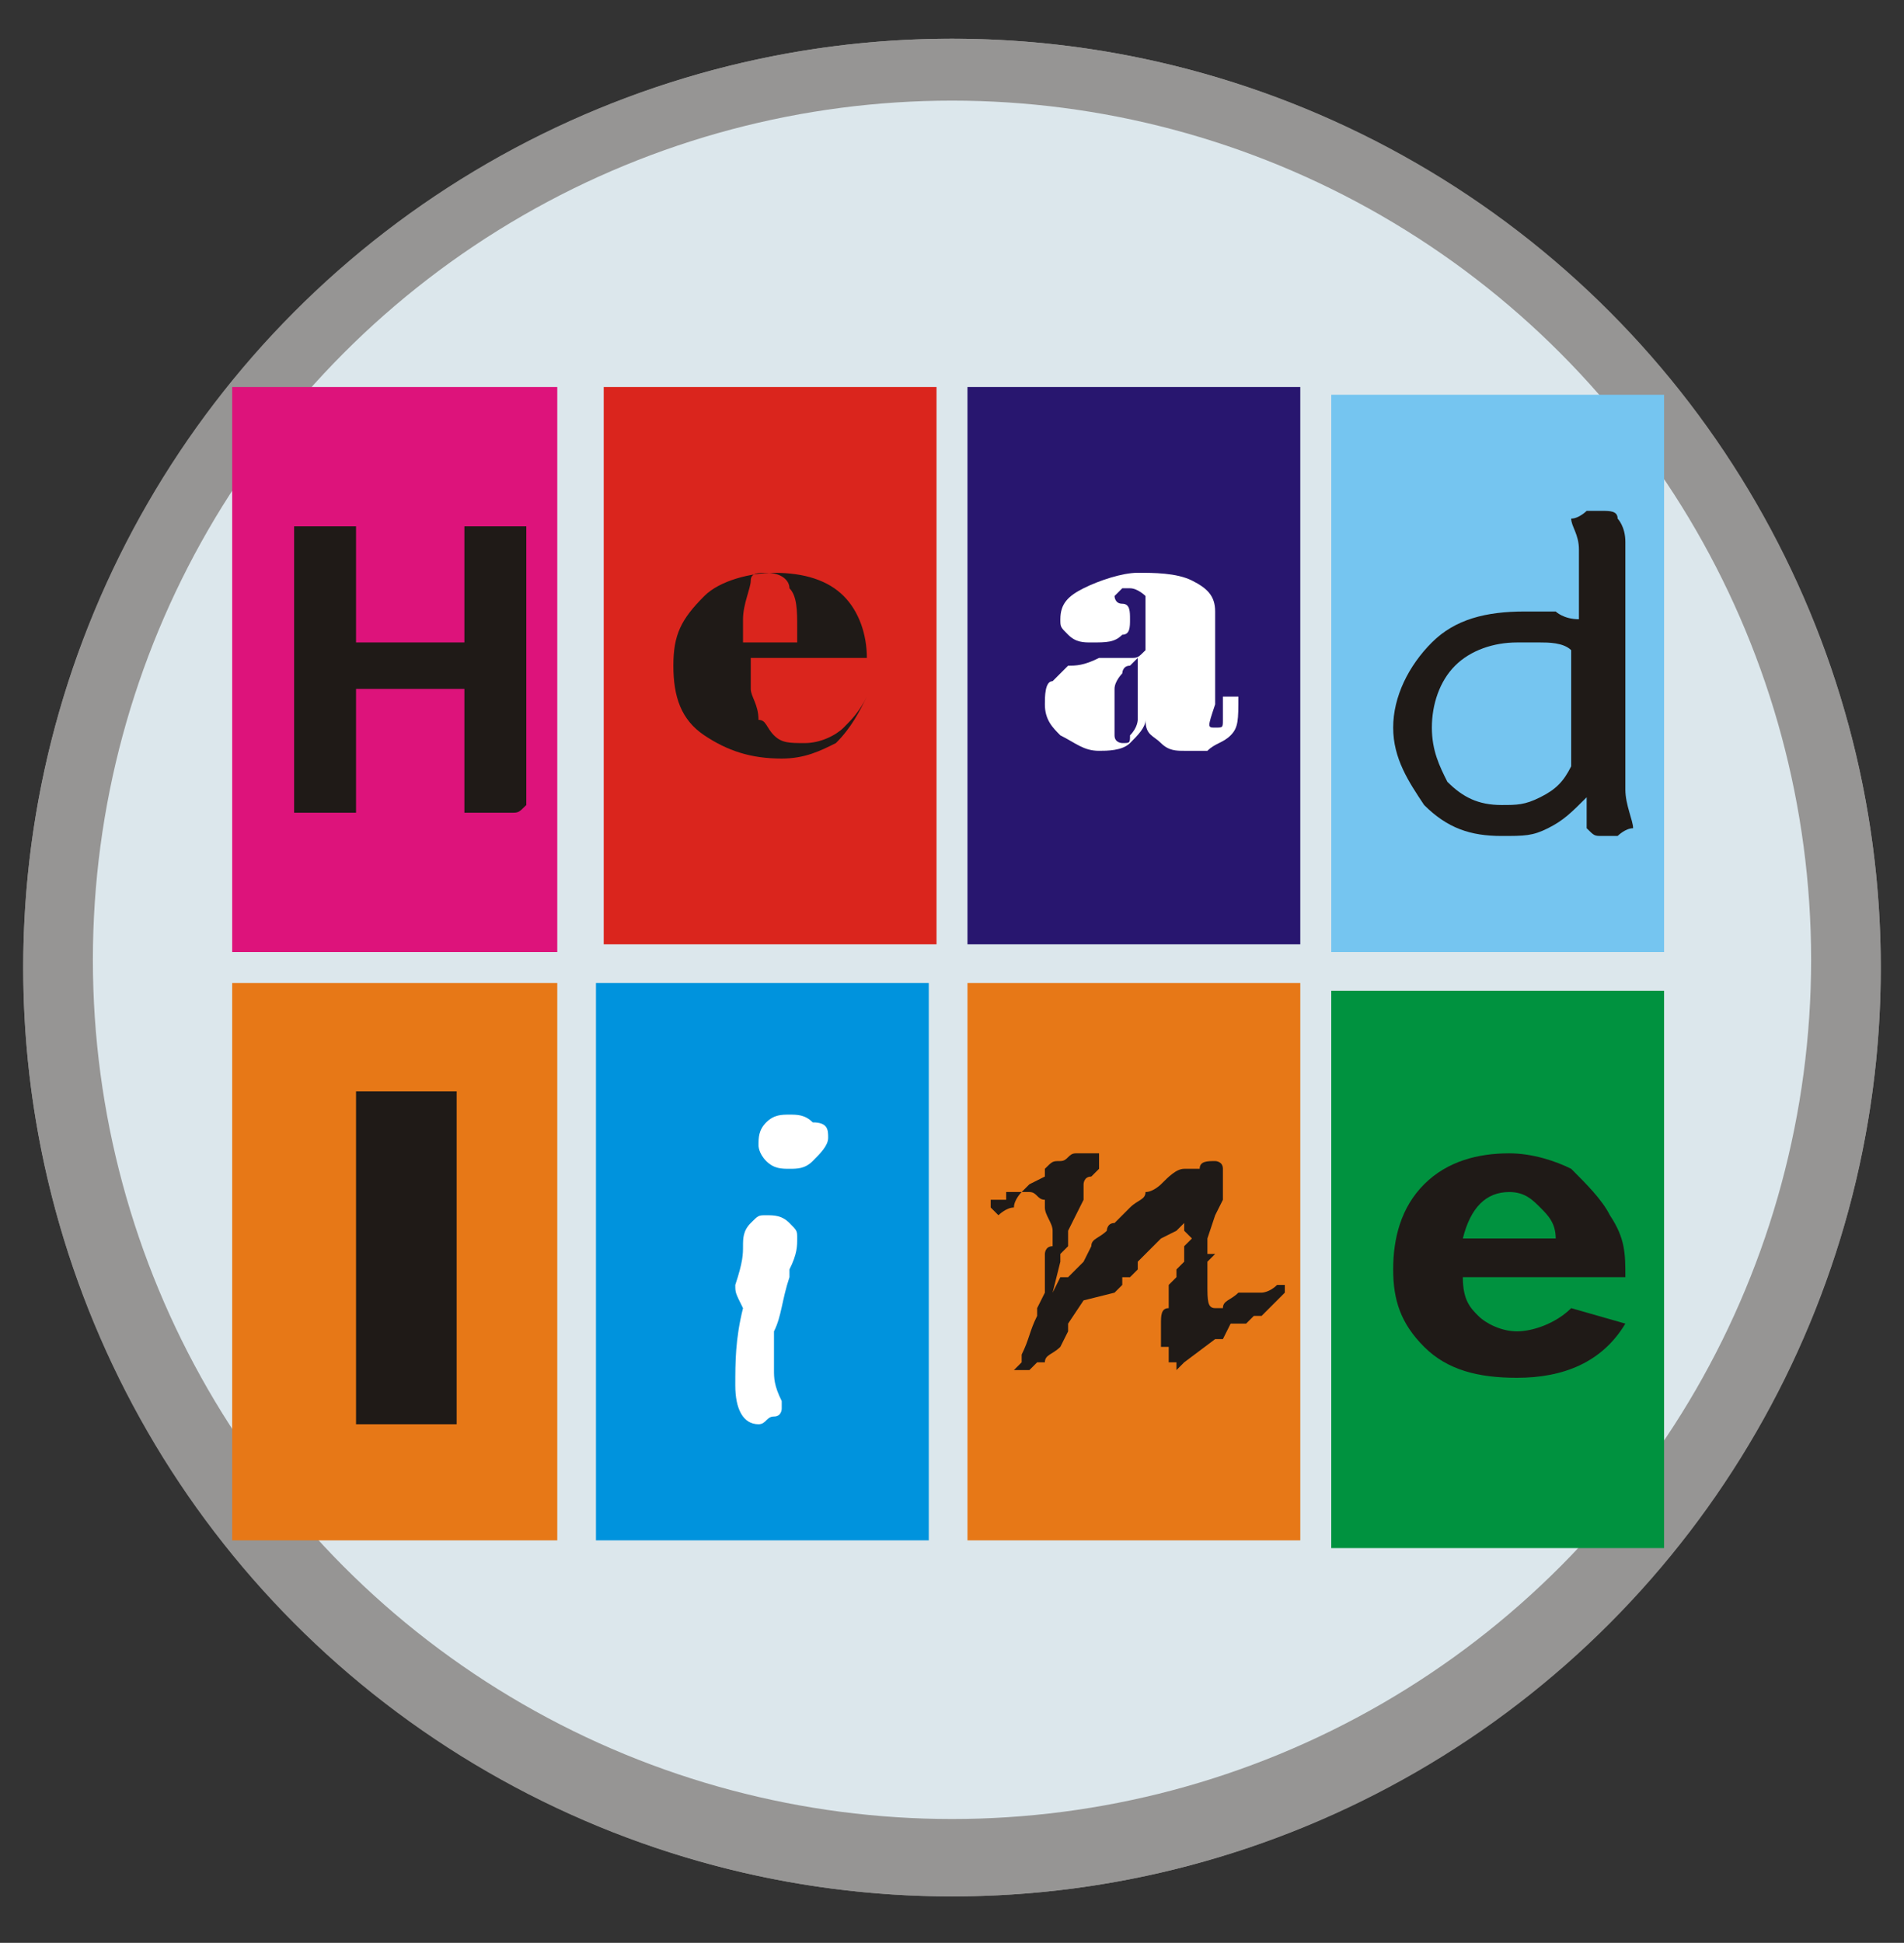 <?xml version="1.0" encoding="utf-8"?>
<!-- Generator: Adobe Illustrator 22.0.1, SVG Export Plug-In . SVG Version: 6.00 Build 0)  -->
<svg version="1.1"
	 id="Ebene_1" shape-rendering="geometricPrecision" text-rendering="geometricPrecision" image-rendering="optimizeQuality" xmlns:corel-charset="http://product.corel.com/CGS/11/cddns/" xmlns:odm="http://product.corel.com/CGS/11/cddns/"
	 xmlns="http://www.w3.org/2000/svg" xmlns:xlink="http://www.w3.org/1999/xlink" x="0px" y="0px" viewBox="0 0 24.6 25.1"
	 style="enable-background:new 0 0 24.6 25.1;" xml:space="preserve">
<rect x="0" y="0" width="24.6" height="25.1" fill="#333333" stroke="none"/>
<style type="text/css">
	.st0{fill:#969594;}
	.st1{fill:#DCE7EC;}
	.st2{fill:#DD137B;}
	.st3{fill:#1F1A17;}
	.st4{fill:#DA251D;}
	.st5{fill:#28166F;}
	.st6{fill:#FFFFFF;}
	.st7{fill:#75C5F0;}
	.st8{fill:#E77817;}
	.st9{fill:#0093DD;}
	.st10{fill:#00923F;}
</style>
<g id="Ebene_x0020_1">
	<circle class="st0" cx="12.3" cy="12.5" r="12"/>
	<path class="st0" d="M12.3,0.5c6.6,0,12,5.4,12,12c0,6.6-5.4,12-12,12c-6.6,0-12-5.4-12-12C0.3,5.9,5.7,0.5,12.3,0.5z M12.3,1.4
		c6.1,0,11.1,5,11.1,11.1s-5,11.1-11.1,11.1c-6.1,0-11.1-5-11.1-11.1S6.2,1.4,12.3,1.4z"/>
	<circle class="st1" cx="12.3" cy="12.4" r="11.1"/>
	<rect x="3" y="5" class="st2" width="4.2" height="7.3"/>
	<path class="st3" d="M6.8,10.4C6.8,10.4,6.8,10.4,6.8,10.4C6.8,10.4,6.7,10.4,6.8,10.4c-0.1,0.1-0.1,0.1-0.2,0.1c0,0-0.1,0-0.2,0
		c-0.1,0-0.1,0-0.2,0c0,0-0.1,0-0.1,0c0,0,0,0-0.1,0c0,0,0,0,0-0.1V8.9H4.6v1.5c0,0,0,0,0,0.1c0,0,0,0-0.1,0c0,0-0.1,0-0.1,0
		c0,0-0.1,0-0.2,0c-0.1,0-0.1,0-0.2,0c0,0-0.1,0-0.1,0c0,0,0,0-0.1,0c0,0,0,0,0-0.1V6.9c0,0,0,0,0-0.1c0,0,0,0,0.1,0
		c0,0,0.1,0,0.1,0c0,0,0.1,0,0.2,0c0.1,0,0.1,0,0.2,0c0,0,0.1,0,0.1,0c0,0,0,0,0.1,0c0,0,0,0,0,0.1v1.4H6V6.9c0,0,0,0,0-0.1
		c0,0,0,0,0.1,0c0,0,0.1,0,0.1,0c0,0,0.1,0,0.2,0c0.1,0,0.1,0,0.2,0c0,0,0.1,0,0.1,0c0,0,0,0,0.1,0c0,0,0,0,0,0.1V10.4z"/>
	<g>
		<rect x="7.8" y="5" class="st4" width="4.3" height="7.2"/>
		<path class="st3" d="M11.2,9c-0.1,0.2-0.2,0.4-0.4,0.6c-0.2,0.1-0.4,0.2-0.7,0.2c-0.4,0-0.7-0.1-1-0.3C8.8,9.3,8.7,9,8.7,8.6
			c0-0.4,0.1-0.6,0.4-0.9C9.3,7.5,9.7,7.4,10,7.4c0.4,0,0.7,0.1,0.9,0.3c0.2,0.2,0.3,0.5,0.3,0.8H9.7c0,0.1,0,0.2,0,0.4
			c0,0.1,0.1,0.2,0.1,0.4C9.9,9.3,9.9,9.4,10,9.5c0.1,0.1,0.2,0.1,0.4,0.1c0.2,0,0.4-0.1,0.5-0.2C11,9.3,11.1,9.2,11.2,9L11.2,9
			L11.2,9z M10.3,8.4c0,0,0-0.1,0-0.1c0,0,0-0.1,0-0.2c0-0.2,0-0.4-0.1-0.5c0-0.1-0.1-0.2-0.3-0.2c-0.1,0-0.2,0-0.2,0.1
			c0,0.1-0.1,0.3-0.1,0.5l0,0.3H10.3z"/>
	</g>
	<g>
		<rect x="12.5" y="5" class="st5" width="4.3" height="7.2"/>
		<path class="st6" d="M15.7,9.4c0.1,0,0.1,0,0.1-0.1c0-0.1,0-0.2,0-0.3H16c0,0.3,0,0.4-0.1,0.5c-0.1,0.1-0.2,0.1-0.3,0.2
			c-0.1,0-0.2,0-0.3,0c-0.1,0-0.2,0-0.3-0.1c-0.1-0.1-0.2-0.1-0.2-0.3c0,0.1-0.1,0.2-0.2,0.3c-0.1,0.1-0.3,0.1-0.4,0.1
			c-0.2,0-0.3-0.1-0.5-0.2c-0.1-0.1-0.2-0.2-0.2-0.4c0-0.1,0-0.3,0.1-0.3c0.1-0.1,0.1-0.1,0.2-0.2c0.1,0,0.2,0,0.4-0.1
			c0.2,0,0.3,0,0.4,0c0.1,0,0.1,0,0.2-0.1c0,0,0-0.1,0-0.1l0-0.4c0-0.1,0-0.2,0-0.2c0,0-0.1-0.1-0.2-0.1c-0.1,0-0.1,0-0.1,0
			c0,0-0.1,0.1-0.1,0.1c0,0,0,0.1,0.1,0.1c0.1,0,0.1,0.1,0.1,0.2c0,0.1,0,0.2-0.1,0.2c-0.1,0.1-0.2,0.1-0.4,0.1
			c-0.1,0-0.2,0-0.3-0.1c-0.1-0.1-0.1-0.1-0.1-0.2c0-0.2,0.1-0.3,0.3-0.4c0.2-0.1,0.5-0.2,0.7-0.2c0.2,0,0.5,0,0.7,0.1
			c0.2,0.1,0.3,0.2,0.3,0.4v1c0,0.1,0,0.2,0,0.2C15.6,9.4,15.6,9.4,15.7,9.4L15.7,9.4z M14.7,9.3V8.5l0,0c0,0-0.1,0.1-0.1,0.1
			c-0.1,0-0.1,0.1-0.1,0.1c0,0-0.1,0.1-0.1,0.2c0,0.1,0,0.2,0,0.3c0,0.1,0,0.2,0,0.3c0,0.1,0.1,0.1,0.1,0.1c0.1,0,0.1,0,0.1-0.1
			C14.7,9.4,14.7,9.3,14.7,9.3L14.7,9.3z"/>
	</g>
	<g>
		<rect x="17.2" y="5.1" class="st7" width="4.3" height="7.2"/>
		<path class="st3" d="M20.3,9.9c0-0.2,0-0.4,0-0.6c0-0.2,0-0.3,0-0.4c0-0.1,0-0.3,0-0.3c0-0.1,0-0.1,0-0.2
			c-0.1-0.1-0.3-0.1-0.4-0.1c-0.1,0-0.2,0-0.3,0c-0.3,0-0.6,0.1-0.8,0.3s-0.3,0.5-0.3,0.8c0,0.3,0.1,0.5,0.2,0.7
			c0.2,0.2,0.4,0.3,0.7,0.3c0.2,0,0.3,0,0.5-0.1C20.1,10.2,20.2,10.1,20.3,9.9L20.3,9.9z M20.4,8V7.8c0-0.3,0-0.5,0-0.7
			c0-0.2-0.1-0.3-0.1-0.4c0.1,0,0.2-0.1,0.2-0.1c0.1,0,0.1,0,0.2,0c0.1,0,0.2,0,0.2,0.1c0,0,0.1,0.1,0.1,0.3c0,0.1,0,0.4,0,0.8
			c0,0.5,0,0.9,0,1.3c0,0.5,0,0.8,0,1.1c0,0.2,0.1,0.4,0.1,0.5c-0.1,0-0.2,0.1-0.2,0.1c-0.1,0-0.1,0-0.2,0c-0.1,0-0.1,0-0.2-0.1
			c0,0,0-0.1,0-0.2c0,0,0-0.1,0-0.1c0,0,0,0,0-0.1c-0.2,0.2-0.3,0.3-0.5,0.4c-0.2,0.1-0.3,0.1-0.6,0.1c-0.4,0-0.7-0.1-1-0.4
			c-0.2-0.3-0.4-0.6-0.4-1c0-0.4,0.2-0.8,0.5-1.1c0.3-0.3,0.7-0.4,1.2-0.4c0.1,0,0.2,0,0.4,0C20.1,7.9,20.2,8,20.4,8L20.4,8z"/>
	</g>
	<g>
		<rect x="3" y="12.7" class="st8" width="4.2" height="7.2"/>
		<path class="st3" d="M4.6,18.4v-4.3h1.3v4.3H4.6z"/>
	</g>
	<rect x="7.7" y="12.7" class="st9" width="4.3" height="7.2"/>
	<path class="st6" d="M10.7,14.7c0,0.1-0.1,0.2-0.2,0.3c-0.1,0.1-0.2,0.1-0.3,0.1c-0.1,0-0.2,0-0.3-0.1c-0.1-0.1-0.1-0.2-0.1-0.2
		c0-0.1,0-0.2,0.1-0.3c0.1-0.1,0.2-0.1,0.3-0.1c0.1,0,0.2,0,0.3,0.1C10.7,14.5,10.7,14.6,10.7,14.7L10.7,14.7z M9.5,16.6L9.5,16.6
		c0.1-0.3,0.1-0.4,0.1-0.5c0-0.1,0-0.2,0.1-0.3c0.1-0.1,0.1-0.1,0.2-0.1c0.1,0,0.2,0,0.3,0.1c0.1,0.1,0.1,0.1,0.1,0.2
		c0,0.1,0,0.2-0.1,0.4l0,0.1c-0.1,0.3-0.1,0.5-0.2,0.7c0,0.2,0,0.3,0,0.5c0,0.1,0,0.2,0.1,0.4c0,0,0,0.1,0,0.1c0,0,0,0.1-0.1,0.1
		s-0.1,0.1-0.2,0.1c-0.2,0-0.3-0.2-0.3-0.5c0-0.3,0-0.6,0.1-1C9.5,16.7,9.5,16.7,9.5,16.6L9.5,16.6z"/>
	<rect x="12.5" y="12.7" class="st8" width="4.3" height="7.2"/>
	<path class="st3" d="M13.9,14.9l0.1,0l0.2,0v0.2c0,0-0.1,0.1-0.1,0.1c-0.1,0-0.1,0.1-0.1,0.1c0,0,0,0,0,0.1l0,0.1l-0.2,0.4l0,0.2
		l-0.1,0.1l0,0.1l-0.1,0.4c0,0,0,0,0,0c0,0,0,0,0,0l0.1-0.2l0.1,0l0.1-0.1l0.1-0.1l0.1-0.2c0-0.1,0.1-0.1,0.2-0.2c0,0,0-0.1,0.1-0.1
		c0,0,0,0,0.1-0.1c0,0,0.1-0.1,0.1-0.1l0,0c0.1-0.1,0.2-0.1,0.2-0.2c0.1,0,0.2-0.1,0.2-0.1c0.1-0.1,0.2-0.2,0.3-0.2c0,0,0,0,0.1,0
		c0,0,0.1,0,0.1,0c0-0.1,0.1-0.1,0.2-0.1c0,0,0.1,0,0.1,0.1l0,0.2l0,0.1l0,0.1l-0.1,0.2L15.6,16c0,0,0,0,0,0l0,0.1l0,0.1l0.1,0l0,0
		c0,0,0,0-0.1,0.1c0,0,0,0,0,0.1l0,0.2h0c0,0.2,0,0.3,0.1,0.3l0.1,0c0-0.1,0.1-0.1,0.2-0.2c0,0,0.1,0,0.1,0c0,0,0.1,0,0.1,0
		c0,0,0.1,0,0.1,0c0,0,0.1,0,0.2-0.1l0.1,0c0,0,0,0,0,0.1c-0.1,0.1-0.1,0.1-0.2,0.2c-0.1,0.1-0.1,0.1-0.1,0.1h-0.1l-0.1,0.1l-0.2,0
		l-0.1,0.2l-0.1,0l-0.4,0.3l-0.1,0.1l0-0.1l-0.1,0l0-0.2l-0.1,0l0-0.2l0-0.1c0-0.1,0-0.2,0.1-0.2v0l0-0.1l0-0.2l0.1-0.1l0-0.1
		l0.1-0.1l0-0.2l0.1-0.1l-0.1-0.1l0,0v-0.1l0.1,0v0l0,0v0c0,0-0.1,0-0.1,0l-0.1,0.1l-0.2,0.1l-0.3,0.3l0,0.1
		c-0.1,0.1-0.1,0.1-0.1,0.1l-0.1,0c0,0,0,0.1,0,0.1l-0.1,0.1L14,16.8l-0.2,0.3h0l0,0.1l-0.1,0.2c-0.1,0.1-0.2,0.1-0.2,0.2l-0.1,0
		l-0.1,0.1l0,0l-0.1,0c0,0-0.1,0-0.1,0l0.1-0.1l0-0.1c0.1-0.2,0.1-0.3,0.2-0.5h0v-0.1l0.1-0.2l0-0.1h0l0-0.1l0-0.2l0-0.1
		c0,0,0-0.1,0.1-0.1l0-0.1l0-0.1c0-0.1-0.1-0.2-0.1-0.3l0-0.1l0,0v0c-0.1,0-0.1-0.1-0.2-0.1c0,0,0,0-0.1,0c0,0-0.1,0.1-0.1,0.2
		c-0.1,0-0.2,0.1-0.2,0.1l-0.1-0.1c0,0,0-0.1,0-0.1c0,0,0,0,0.1,0h0.1l0-0.1l0.1,0l0,0v0l0.1,0l0.1-0.1l0.2-0.1l0,0h0l0,0
		c0,0,0,0,0,0c0,0,0,0,0-0.1c0.1-0.1,0.1-0.1,0.2-0.1C13.8,15,13.8,14.9,13.9,14.9L13.9,14.9L13.9,14.9L13.9,14.9z"/>
	<rect x="17.2" y="12.8" class="st10" width="4.3" height="7.2"/>
	<path class="st3" d="M20.3,16.9l0.7,0.2c-0.3,0.5-0.8,0.7-1.4,0.7c-0.5,0-0.9-0.1-1.2-0.4c-0.3-0.3-0.4-0.6-0.4-1
		c0-0.4,0.1-0.8,0.4-1.1c0.3-0.3,0.7-0.4,1.1-0.4c0.3,0,0.6,0.1,0.8,0.2c0.2,0.2,0.4,0.4,0.5,0.6C21,16,21,16.2,21,16.5h-2.1
		c0,0.3,0.1,0.4,0.2,0.5c0.1,0.1,0.3,0.2,0.5,0.2C19.8,17.2,20.1,17.1,20.3,16.9L20.3,16.9z M20.1,16c0-0.2-0.1-0.3-0.2-0.4
		c-0.1-0.1-0.2-0.2-0.4-0.2c-0.3,0-0.5,0.2-0.6,0.6H20.1z"/>
</g>
</svg>
